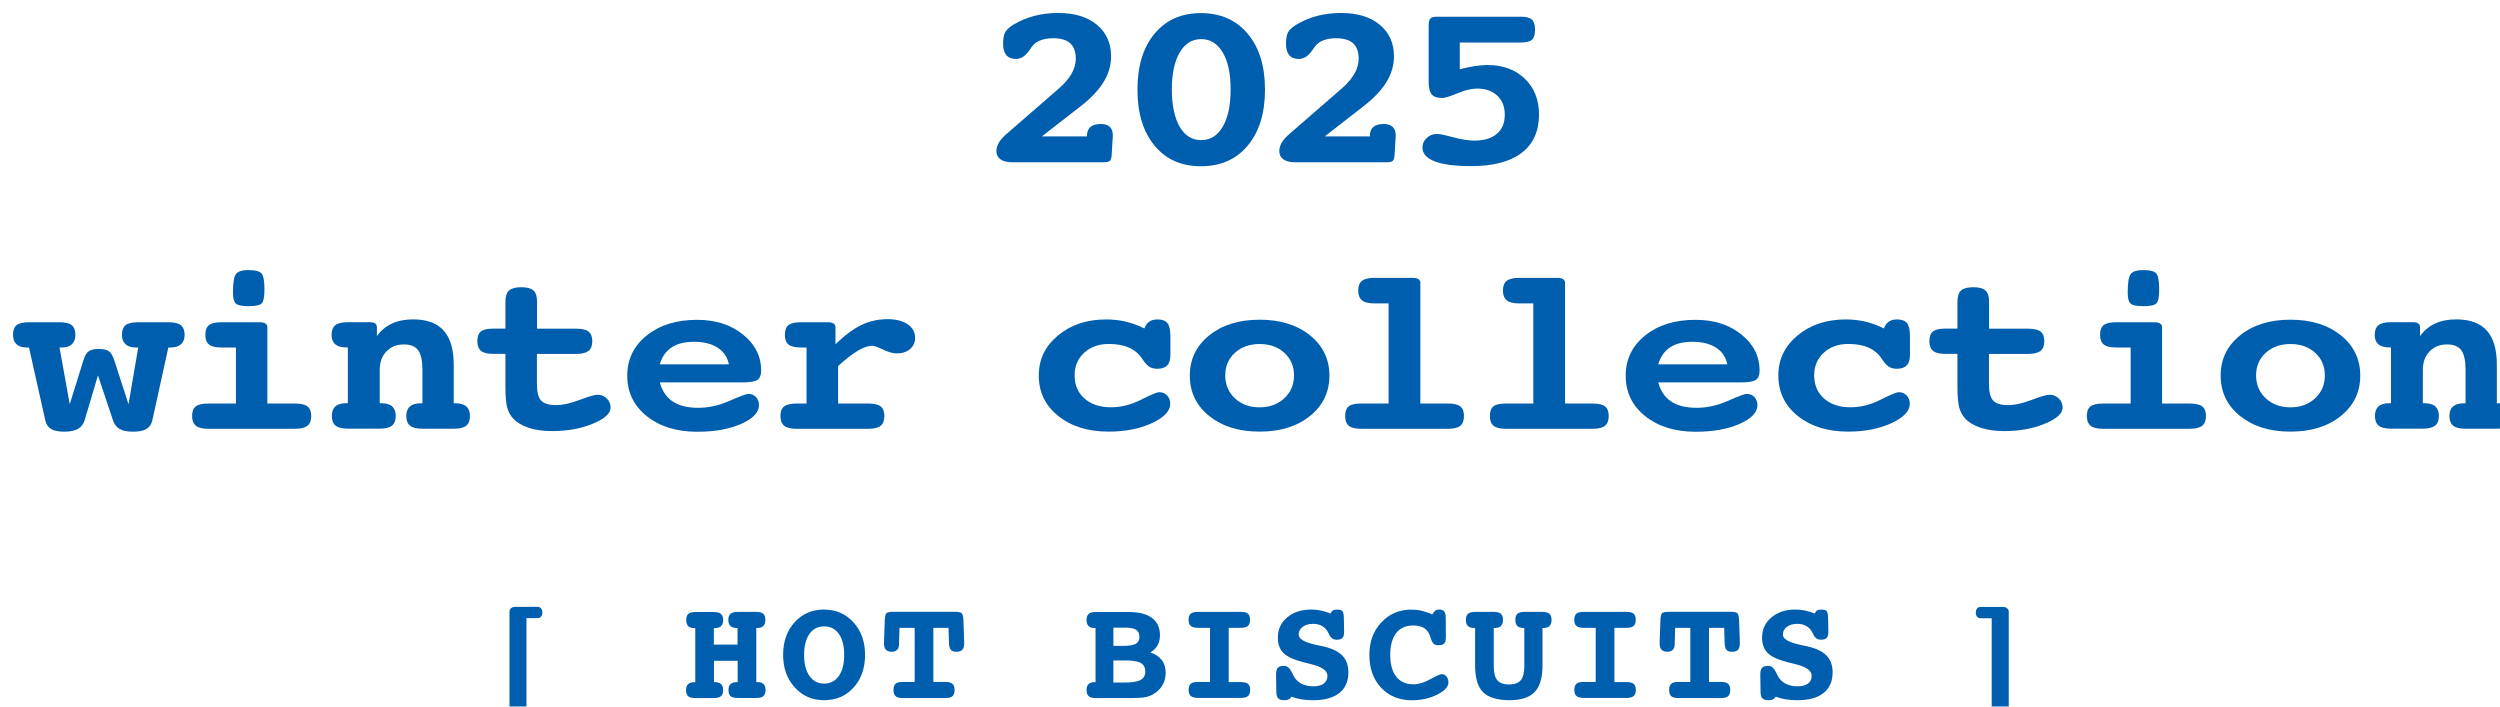 <?xml version="1.0" encoding="UTF-8"?><svg id="_レイヤー_2" xmlns="http://www.w3.org/2000/svg" xmlns:xlink="http://www.w3.org/1999/xlink" viewBox="0 0 381.07 107.72"><defs><style>.cls-1{filter:url(#drop-shadow-1);}.cls-2{fill:#005eae;stroke-width:0px;}</style><filter id="drop-shadow-1" filterUnits="userSpaceOnUse"><feOffset dx="2" dy="2"/><feGaussianBlur result="blur" stdDeviation="2"/><feFlood flood-color="#231815" flood-opacity=".3"/><feComposite in2="blur" operator="in"/><feComposite in="SourceGraphic"/></filter></defs><g id="footer"><g class="cls-1"><path class="cls-2" d="m156.85,18.79h6.84v-.11c0-.6.18-1.04.54-1.34s.89-.44,1.59-.44c.57,0,1.02.14,1.33.43s.47.69.47,1.22v.23l-.16,2.72c-.03.54-.12.88-.28,1.02s-.45.21-.87.21h-14.06c-.75,0-1.34-.15-1.75-.44s-.62-.71-.62-1.25c0-.45.13-.88.38-1.31s.66-.88,1.22-1.36l7.95-6.91c.86-.75,1.5-1.5,1.92-2.25s.63-1.5.63-2.25c0-1.05-.28-1.84-.85-2.36s-1.43-.77-2.59-.77c-.68,0-1.28.09-1.81.27s-.93.44-1.22.76c-.16.16-.34.42-.57.76-.62.91-1.32,1.37-2.07,1.37-.65,0-1.14-.19-1.47-.58s-.5-.96-.5-1.72.1-1.37.31-1.76.62-.77,1.25-1.16c1.02-.61,2.09-1.06,3.21-1.35s2.35-.44,3.66-.44c2.46,0,4.42.6,5.86,1.79s2.17,2.8,2.17,4.82c0,1.35-.37,2.64-1.12,3.88s-1.91,2.47-3.49,3.7l-5.92,4.61Z"/><path class="cls-2" d="m181.05,0c3,0,5.37,1.05,7.13,3.14s2.64,4.93,2.64,8.52-.88,6.44-2.64,8.54-4.13,3.14-7.13,3.14-5.32-1.04-7.06-3.14-2.61-4.94-2.61-8.54.87-6.44,2.61-8.53,4.09-3.13,7.06-3.13Zm.04,3.96c-1.38,0-2.47.68-3.27,2.04s-1.2,3.23-1.2,5.62.4,4.32,1.19,5.69,1.89,2.05,3.28,2.05,2.49-.68,3.29-2.05,1.2-3.26,1.2-5.69-.4-4.27-1.2-5.62-1.9-2.04-3.29-2.04Z"/><path class="cls-2" d="m199.97,18.79h6.84v-.11c0-.6.18-1.04.54-1.34s.89-.44,1.59-.44c.57,0,1.02.14,1.33.43s.47.69.47,1.22v.23l-.16,2.72c-.03.54-.12.88-.28,1.02s-.45.21-.87.21h-14.06c-.75,0-1.34-.15-1.75-.44s-.62-.71-.62-1.25c0-.45.13-.88.38-1.31s.66-.88,1.22-1.36l7.95-6.91c.86-.75,1.5-1.5,1.92-2.25s.63-1.5.63-2.25c0-1.05-.28-1.84-.85-2.36s-1.43-.77-2.59-.77c-.68,0-1.28.09-1.81.27s-.93.44-1.22.76c-.16.16-.34.42-.57.76-.62.91-1.32,1.37-2.07,1.37-.65,0-1.14-.19-1.47-.58s-.5-.96-.5-1.72.1-1.37.31-1.76.62-.77,1.25-1.16c1.02-.61,2.09-1.06,3.21-1.35s2.35-.44,3.66-.44c2.46,0,4.42.6,5.86,1.79s2.17,2.8,2.17,4.82c0,1.35-.37,2.64-1.12,3.88s-1.91,2.47-3.49,3.7l-5.92,4.61Z"/><path class="cls-2" d="m220.51,4.5v4.06c.85-.22,1.61-.39,2.3-.49s1.33-.16,1.93-.16c2.34,0,4.24.7,5.68,2.08s2.17,3.21,2.17,5.47c0,2.55-.89,4.5-2.66,5.85s-4.34,2.01-7.71,2.01c-2.42,0-4.26-.24-5.52-.72s-1.88-1.19-1.88-2.13c0-.56.22-1.04.66-1.45s.97-.61,1.58-.61c.38,0,1.19.17,2.45.51s2.33.51,3.23.51c1.47,0,2.61-.34,3.42-1.03s1.21-1.66,1.21-2.91-.38-2.19-1.14-2.91-1.79-1.08-3.1-1.08c-.83,0-1.82.24-2.97.72s-1.93.72-2.34.72c-.74,0-1.27-.18-1.58-.55s-.47-1-.47-1.89V2c0-.63.09-1.03.28-1.2s.51-.25.97-.25h12.79c.81,0,1.37.14,1.69.43s.48.8.48,1.55-.16,1.25-.47,1.53-.88.42-1.7.42h-9.32Z"/><path class="cls-2" d="m7.07,50.96l1.56,8.65,2.09-6.7c.22-.7.5-1.17.84-1.39s.84-.33,1.5-.33,1.17.11,1.5.32.62.68.86,1.41l2.17,6.7,1.48-8.65h-.33c-.7,0-1.24-.16-1.6-.49s-.55-.81-.55-1.44c0-.69.19-1.18.56-1.48s1.01-.44,1.92-.44h4.59c.9,0,1.54.15,1.91.45s.57.79.57,1.47c0,.63-.19,1.11-.56,1.44s-.9.49-1.59.49h-.33l-2.44,11.09c-.13.61-.43,1.05-.9,1.33s-1.15.41-2.05.41-1.56-.14-2.03-.41-.81-.72-1.02-1.33l-2.29-6.84-2.03,6.84c-.17.59-.51,1.02-1.02,1.31s-1.2.43-2.07.43-1.58-.14-2.03-.41-.75-.72-.88-1.33l-2.48-11.09h-.33c-.69,0-1.21-.16-1.57-.49s-.54-.81-.54-1.44c0-.68.18-1.17.55-1.47s1-.45,1.89-.45h4.63c.9,0,1.53.15,1.89.45s.55.79.55,1.47c0,.63-.18,1.11-.54,1.44s-.88.49-1.57.49h-.33Z"/><path class="cls-2" d="m38.76,59.51h4.2c.9,0,1.54.15,1.91.44s.57.78.57,1.46-.19,1.19-.58,1.49-1.02.46-1.9.46h-13.2c-.89,0-1.52-.15-1.9-.46s-.58-.8-.58-1.49.19-1.17.56-1.46,1.01-.44,1.92-.44h4.2v-8.54h-2.21c-.87,0-1.5-.15-1.88-.45s-.57-.79-.57-1.48.18-1.18.55-1.48,1-.44,1.89-.44h5.88c.36,0,.64.07.84.2s.29.32.29.55v11.64Zm-2.81-20.34c.95,0,1.58.16,1.89.49s.47,1.11.47,2.36-.14,1.94-.42,2.22-.94.43-1.98.43-1.67-.13-1.96-.4-.44-.81-.44-1.62c0-1.5.15-2.46.45-2.87s.96-.62,1.99-.62Z"/><path class="cls-2" d="m67.19,59.47h.25c.73,0,1.28.16,1.64.48s.55.81.55,1.45c0,.69-.19,1.19-.56,1.49s-1,.46-1.88.46h-4.8c-.87,0-1.5-.15-1.88-.46s-.58-.8-.58-1.49c0-.64.19-1.13.56-1.45s.93-.48,1.67-.48h.23v-5.08c0-1.41-.22-2.41-.65-3s-1.16-.89-2.18-.89c-1.08,0-1.96.35-2.65,1.06s-1.03,1.65-1.03,2.82v5.08h.23c.74,0,1.3.16,1.66.48s.55.81.55,1.45c0,.69-.19,1.19-.57,1.49s-1,.46-1.88.46h-4.84c-.87,0-1.5-.15-1.88-.46s-.57-.8-.57-1.49c0-.64.18-1.13.55-1.45s.92-.48,1.66-.48h.23v-8.51h-.33c-.7,0-1.24-.16-1.6-.48s-.55-.79-.55-1.41c0-.69.19-1.19.57-1.49s1.02-.46,1.91-.46h3.32c.36,0,.64.06.83.19s.28.32.28.56v1.37c.6-.84,1.36-1.48,2.29-1.91s2.01-.64,3.23-.64c2.08,0,3.64.57,4.66,1.71s1.53,2.87,1.53,5.2v5.87Z"/><path class="cls-2" d="m79.84,48.1h5.96c.9,0,1.54.15,1.91.44s.57.78.57,1.46-.19,1.19-.58,1.49-1.02.46-1.9.46h-5.96v4.5c0,1.27.21,2.13.64,2.6s1.18.7,2.27.7c1.02,0,2.21-.26,3.59-.79s2.3-.79,2.77-.79c.53,0,.99.19,1.38.57s.58.84.58,1.38c0,.9-.91,1.72-2.72,2.47s-3.88,1.12-6.18,1.12c-1.34,0-2.52-.16-3.54-.49s-1.82-.8-2.4-1.41c-.43-.47-.74-1.03-.92-1.69s-.27-1.75-.27-3.29v-4.89h-1.84c-.89,0-1.51-.15-1.88-.46s-.56-.8-.56-1.49.18-1.18.55-1.47,1-.43,1.89-.43h1.84v-4.11c0-.81.19-1.38.56-1.71s.99-.49,1.85-.49,1.47.16,1.85.49.56.9.56,1.71v4.11Z"/><path class="cls-2" d="m98.57,56.27c.34,1.3.99,2.27,1.96,2.92s2.26.97,3.88.97,3.21-.36,4.79-1.06,2.53-1.06,2.85-1.06c.48,0,.88.16,1.18.48s.46.74.46,1.24c0,1.1-.91,2.05-2.71,2.85s-4.05,1.2-6.72,1.2c-3.15,0-5.71-.8-7.69-2.39s-2.96-3.64-2.96-6.15.99-4.54,2.96-6.13,4.53-2.39,7.69-2.39c2.81,0,5.14.75,6.99,2.24s2.77,3.33,2.77,5.49c0,.69-.19,1.17-.56,1.42s-1.14.39-2.29.39h-12.6Zm10.53-2.74c-.22-1.09-.79-1.93-1.71-2.53s-2.11-.9-3.58-.9-2.56.28-3.43.85-1.47,1.43-1.81,2.58h10.53Z"/><path class="cls-2" d="m125.75,53.81v5.7h4.61c.89,0,1.51.15,1.88.44s.56.78.56,1.46-.19,1.19-.56,1.49-1,.46-1.88.46h-10.92c-.9,0-1.54-.15-1.91-.46s-.57-.8-.57-1.49.19-1.17.56-1.46,1.02-.44,1.93-.44h1.49v-8.54h-.84c-.89,0-1.52-.15-1.9-.45-.37-.3-.56-.79-.56-1.48s.18-1.18.54-1.48.99-.44,1.9-.44h4.16c.35,0,.62.07.82.2s.29.32.29.55v2.6c1.42-1.37,2.74-2.35,3.97-2.94s2.56-.88,3.97-.88c1.29,0,2.31.26,3.07.78s1.13,1.22,1.13,2.1c0,.68-.26,1.24-.78,1.68s-1.19.66-2.01.66c-.59,0-1.28-.19-2.08-.58s-1.36-.58-1.67-.58c-.62,0-1.36.25-2.21.76s-1.85,1.28-3.01,2.34Z"/><path class="cls-2" d="m172.44,48.06c.16-.46.4-.8.73-1.03s.76-.34,1.28-.34c.7,0,1.2.19,1.5.57s.45,1.04.45,1.98v2.88c0,.71-.16,1.24-.49,1.58s-.83.51-1.5.51c-.48,0-.89-.1-1.21-.3s-.67-.58-1.04-1.14c-.52-.8-1.2-1.39-2.05-1.77s-1.88-.57-3.11-.57c-1.52,0-2.77.45-3.74,1.34s-1.46,2.04-1.46,3.44c0,1.46.5,2.64,1.5,3.53s2.35,1.34,4.04,1.34c1.54,0,3.06-.38,4.58-1.15s2.44-1.15,2.78-1.15c.48,0,.88.17,1.2.5s.48.75.48,1.26c0,1.1-.93,2.09-2.78,2.95s-4.06,1.3-6.61,1.3c-3.15,0-5.71-.8-7.69-2.39s-2.96-3.64-2.96-6.15.98-4.49,2.93-6.12,4.41-2.44,7.38-2.44c1,0,1.98.11,2.93.33s1.89.57,2.83,1.04Z"/><path class="cls-2" d="m189.99,46.73c3.16,0,5.73.8,7.7,2.39s2.95,3.64,2.95,6.13-.98,4.56-2.95,6.15-4.53,2.39-7.7,2.39-5.71-.8-7.68-2.39-2.95-3.64-2.95-6.15.99-4.54,2.96-6.13,4.53-2.39,7.67-2.39Zm0,3.71c-1.52,0-2.78.45-3.76,1.34s-1.47,2.04-1.47,3.44.49,2.57,1.47,3.49,2.24,1.38,3.76,1.38,2.78-.46,3.77-1.38,1.48-2.08,1.48-3.49-.49-2.54-1.47-3.44-2.24-1.34-3.78-1.34Z"/><path class="cls-2" d="m214.51,59.51h4.2c.9,0,1.53.15,1.89.44s.55.78.55,1.46-.19,1.19-.56,1.49-1,.46-1.88.46h-13.24c-.87,0-1.49-.15-1.87-.46s-.56-.8-.56-1.49.18-1.18.54-1.47.99-.43,1.88-.43h4.2v-15.26h-2.15c-.89,0-1.52-.16-1.9-.47s-.58-.8-.58-1.48.19-1.19.57-1.49,1.02-.46,1.91-.46h5.84c.36,0,.65.07.85.2s.3.32.3.55v18.4Z"/><path class="cls-2" d="m236.57,59.51h4.2c.9,0,1.53.15,1.89.44s.55.78.55,1.46-.19,1.19-.56,1.49-1,.46-1.88.46h-13.24c-.87,0-1.49-.15-1.87-.46s-.56-.8-.56-1.49.18-1.18.54-1.47.99-.43,1.88-.43h4.2v-15.26h-2.15c-.89,0-1.52-.16-1.9-.47s-.58-.8-.58-1.48.19-1.19.57-1.49,1.02-.46,1.91-.46h5.84c.36,0,.65.07.85.2s.3.32.3.55v18.4Z"/><path class="cls-2" d="m250.76,56.27c.34,1.3.99,2.27,1.96,2.92s2.26.97,3.88.97,3.21-.36,4.79-1.06,2.53-1.06,2.85-1.06c.48,0,.88.16,1.18.48s.46.74.46,1.24c0,1.1-.91,2.05-2.71,2.85s-4.05,1.2-6.72,1.2c-3.15,0-5.71-.8-7.69-2.39s-2.96-3.64-2.96-6.15.99-4.54,2.96-6.13,4.53-2.39,7.69-2.39c2.81,0,5.14.75,6.99,2.24s2.77,3.33,2.77,5.49c0,.69-.19,1.17-.56,1.42s-1.14.39-2.29.39h-12.6Zm10.53-2.74c-.22-1.09-.79-1.93-1.71-2.53s-2.11-.9-3.58-.9-2.56.28-3.43.85-1.47,1.43-1.81,2.58h10.53Z"/><path class="cls-2" d="m285.17,48.06c.16-.46.4-.8.73-1.03s.76-.34,1.28-.34c.7,0,1.2.19,1.5.57s.45,1.04.45,1.98v2.88c0,.71-.16,1.24-.49,1.58s-.83.51-1.5.51c-.48,0-.89-.1-1.21-.3s-.67-.58-1.04-1.14c-.52-.8-1.2-1.39-2.05-1.77s-1.88-.57-3.11-.57c-1.52,0-2.77.45-3.74,1.34s-1.46,2.04-1.46,3.44c0,1.46.5,2.64,1.5,3.53s2.35,1.34,4.04,1.34c1.54,0,3.06-.38,4.58-1.15s2.44-1.15,2.78-1.15c.48,0,.88.17,1.2.5s.48.75.48,1.26c0,1.1-.93,2.09-2.78,2.95s-4.06,1.3-6.61,1.3c-3.15,0-5.71-.8-7.69-2.39s-2.96-3.64-2.96-6.15.98-4.49,2.93-6.12,4.41-2.44,7.38-2.44c1,0,1.98.11,2.93.33s1.89.57,2.83,1.04Z"/><path class="cls-2" d="m301.17,48.1h5.96c.9,0,1.54.15,1.91.44s.57.78.57,1.46-.19,1.19-.58,1.49-1.02.46-1.9.46h-5.96v4.5c0,1.27.21,2.13.64,2.6s1.18.7,2.27.7c1.02,0,2.21-.26,3.59-.79s2.3-.79,2.77-.79c.53,0,.99.19,1.38.57s.58.84.58,1.38c0,.9-.91,1.72-2.72,2.47s-3.88,1.12-6.18,1.12c-1.34,0-2.52-.16-3.54-.49s-1.82-.8-2.4-1.41c-.43-.47-.74-1.03-.92-1.69s-.27-1.75-.27-3.29v-4.89h-1.84c-.89,0-1.51-.15-1.88-.46s-.56-.8-.56-1.49.18-1.18.55-1.47,1-.43,1.89-.43h1.84v-4.11c0-.81.19-1.38.56-1.71s.99-.49,1.85-.49,1.47.16,1.85.49.56.9.56,1.71v4.11Z"/><path class="cls-2" d="m327.57,59.51h4.2c.9,0,1.54.15,1.91.44s.57.78.57,1.46-.19,1.19-.58,1.49-1.02.46-1.9.46h-13.2c-.89,0-1.52-.15-1.9-.46s-.58-.8-.58-1.49.19-1.17.56-1.46,1.01-.44,1.92-.44h4.2v-8.54h-2.21c-.87,0-1.5-.15-1.88-.45s-.57-.79-.57-1.48.18-1.18.55-1.48,1-.44,1.89-.44h5.88c.36,0,.64.07.84.2s.29.32.29.55v11.64Zm-2.81-20.34c.95,0,1.58.16,1.89.49s.47,1.11.47,2.36-.14,1.94-.42,2.22-.94.43-1.98.43-1.67-.13-1.96-.4-.44-.81-.44-1.62c0-1.5.15-2.46.45-2.87s.96-.62,1.99-.62Z"/><path class="cls-2" d="m347.12,46.73c3.16,0,5.73.8,7.7,2.39s2.95,3.64,2.95,6.13-.98,4.56-2.95,6.15-4.53,2.39-7.7,2.39-5.71-.8-7.68-2.39-2.95-3.64-2.95-6.15.99-4.54,2.96-6.13,4.53-2.39,7.67-2.39Zm0,3.71c-1.52,0-2.78.45-3.76,1.34s-1.47,2.04-1.47,3.44.49,2.57,1.47,3.49,2.24,1.38,3.76,1.38,2.78-.46,3.77-1.38,1.48-2.08,1.48-3.49-.49-2.54-1.47-3.44-2.24-1.34-3.78-1.34Z"/><path class="cls-2" d="m378.62,59.47h.25c.73,0,1.28.16,1.64.48s.55.81.55,1.45c0,.69-.19,1.19-.56,1.49s-1,.46-1.88.46h-4.8c-.87,0-1.5-.15-1.88-.46s-.58-.8-.58-1.49c0-.64.19-1.13.56-1.45s.93-.48,1.67-.48h.23v-5.08c0-1.41-.22-2.41-.65-3s-1.16-.89-2.18-.89c-1.08,0-1.96.35-2.65,1.06s-1.03,1.65-1.03,2.82v5.08h.23c.74,0,1.3.16,1.66.48s.55.81.55,1.45c0,.69-.19,1.19-.57,1.49s-1,.46-1.88.46h-4.84c-.87,0-1.5-.15-1.88-.46s-.57-.8-.57-1.49c0-.64.18-1.13.55-1.45s.92-.48,1.66-.48h.23v-8.51h-.33c-.7,0-1.24-.16-1.6-.48s-.55-.79-.55-1.41c0-.69.19-1.19.57-1.49s1.02-.46,1.91-.46h3.32c.36,0,.64.06.83.19s.28.32.28.56v1.37c.6-.84,1.36-1.48,2.29-1.91s2.01-.64,3.23-.64c2.08,0,3.64.57,4.66,1.71s1.53,2.87,1.53,5.2v5.87Z"/><path class="cls-2" d="m78.25,92.24v13.74h1.66c.24,0,.42.08.56.24.14.16.2.38.2.65s-.07.48-.2.63c-.13.15-.31.23-.54.23h-3.39c-.27,0-.48-.07-.64-.21s-.24-.31-.24-.53v-15.75c0-.21.08-.39.24-.53s.38-.21.64-.21h3.39c.23,0,.41.08.54.23.13.15.2.37.2.63s-.07.48-.2.63c-.14.15-.32.23-.56.23h-1.66Z"/><path class="cls-2" d="m106.81,93.72v2.54h3.61v-2.54h-.18c-.4,0-.7-.1-.91-.31s-.31-.51-.31-.91c0-.44.11-.75.33-.94.22-.19.58-.29,1.08-.29h2.85c.5,0,.86.1,1.07.29s.31.5.31.94c0,.4-.1.7-.3.91-.2.21-.5.31-.89.31h-.19v8.25h.19c.4,0,.7.1.91.3s.31.5.31.89c0,.43-.11.75-.32.94-.21.19-.58.29-1.08.29h-2.85c-.51,0-.87-.09-1.08-.28-.21-.19-.32-.5-.32-.94,0-.39.1-.69.31-.89s.51-.3.91-.3h.18v-3.26h-3.61v3.26h.18c.4,0,.7.1.91.3s.31.5.31.89c0,.43-.11.75-.33.94-.22.19-.58.29-1.08.29h-2.85c-.51,0-.87-.09-1.08-.28-.21-.19-.32-.5-.32-.94,0-.39.1-.69.31-.89s.51-.3.91-.3h.19v-8.25h-.19c-.39,0-.69-.1-.89-.31-.2-.21-.3-.51-.3-.91,0-.44.1-.75.31-.94s.57-.29,1.07-.29h2.85c.49,0,.85.1,1.07.29.22.19.33.5.33.94,0,.4-.1.7-.31.91s-.51.31-.91.31h-.18Z"/><path class="cls-2" d="m123.62,90.92c1.81,0,3.3.65,4.48,1.95s1.76,2.95,1.76,4.96-.58,3.69-1.75,4.97c-1.16,1.29-2.66,1.93-4.49,1.93s-3.3-.65-4.48-1.95c-1.18-1.3-1.77-2.95-1.77-4.96s.58-3.68,1.75-4.97,2.67-1.94,4.49-1.94Zm0,2.56c-.95,0-1.7.38-2.24,1.15-.54.77-.81,1.83-.81,3.2s.27,2.43.82,3.21c.55.77,1.29,1.16,2.23,1.16s1.7-.39,2.24-1.16c.54-.77.82-1.84.82-3.21s-.27-2.43-.81-3.2c-.54-.77-1.29-1.15-2.25-1.15Z"/><path class="cls-2" d="m142.58,93.7h-2.31v8.25h1.86c.49,0,.85.1,1.06.29s.32.5.32.93-.11.75-.32.94-.57.29-1.06.29h-6.57c-.49,0-.84-.1-1.05-.29s-.32-.51-.32-.94.1-.75.31-.94c.21-.19.56-.28,1.06-.28h1.86v-8.25h-2.31l-.07,2.24v.28c0,.36-.1.63-.29.83s-.47.3-.81.3c-.41,0-.72-.11-.91-.32-.2-.21-.29-.54-.29-1v-.09l.12-3.3c.02-.66.11-1.05.27-1.18s.48-.2.97-.2h9.51c.49,0,.81.07.97.2.16.13.25.53.28,1.18l.11,3.3v.09c0,.46-.09.8-.28,1.01-.18.21-.48.31-.9.31s-.68-.1-.86-.3-.27-.57-.28-1.1l-.07-2.24Z"/><path class="cls-2" d="m173.35,97.44c.8.29,1.39.7,1.77,1.21.38.51.56,1.17.56,1.96,0,.67-.16,1.28-.49,1.84s-.79,1.01-1.39,1.36c-.35.21-.75.36-1.19.45s-1.06.14-1.86.14h-5.77c-.49,0-.83-.1-1.04-.29s-.32-.51-.32-.94c0-.39.1-.69.3-.89.2-.2.49-.3.88-.3h.19v-8.25h-.19c-.39,0-.68-.1-.88-.31-.2-.21-.3-.51-.3-.91,0-.43.11-.74.32-.93.21-.2.56-.29,1.04-.29h5.08c1.55,0,2.74.3,3.54.91.81.6,1.21,1.49,1.21,2.65,0,.57-.12,1.08-.37,1.52-.25.44-.61.8-1.1,1.08Zm-5.64-3.78v2.79h1.49c.91,0,1.55-.11,1.92-.32.37-.21.56-.57.56-1.08,0-.48-.17-.83-.5-1.05-.34-.22-.88-.33-1.63-.33h-1.83Zm0,5.01v3.37h1.66c1.17,0,2-.13,2.48-.39.48-.26.72-.69.72-1.29s-.23-1.05-.68-1.3c-.46-.26-1.26-.39-2.4-.39h-1.77Z"/><path class="cls-2" d="m185.29,93.72v8.25h1.86c.5,0,.86.09,1.08.28.22.19.33.49.33.91s-.11.74-.33.93c-.22.2-.58.29-1.07.29h-6.57c-.5,0-.86-.1-1.08-.29-.22-.19-.33-.51-.33-.94s.11-.73.32-.92.57-.28,1.08-.28h1.86v-8.25h-1.86c-.5,0-.86-.1-1.08-.29-.22-.19-.33-.5-.33-.93s.11-.74.32-.93c.21-.18.57-.28,1.08-.28h6.57c.52,0,.89.09,1.09.28.21.19.31.49.31.93s-.11.74-.32.93-.58.29-1.08.29h-1.86Z"/><path class="cls-2" d="m200.79,91.54c.11-.24.24-.4.38-.49.14-.09.35-.13.64-.13.43,0,.7.08.82.24.12.16.19.47.21.94l.04,2.12v.12c0,.44-.09.74-.26.91-.17.17-.47.26-.88.26-.52,0-.91-.28-1.17-.84-.04-.08-.07-.15-.09-.2-.23-.46-.54-.8-.93-1.03s-.85-.35-1.38-.35c-.66,0-1.2.15-1.61.46-.41.3-.61.7-.61,1.18,0,.68.94,1.21,2.81,1.6.32.07.57.12.75.15,1.41.31,2.44.78,3.07,1.42.63.63.95,1.5.95,2.6,0,1.36-.46,2.4-1.38,3.13-.92.73-2.24,1.1-3.96,1.1-.67,0-1.27-.04-1.8-.13-.53-.09-1.04-.22-1.53-.41-.12.19-.25.33-.41.41-.16.08-.37.13-.64.13-.46,0-.79-.09-.97-.27-.18-.18-.28-.49-.29-.94l-.04-2.6v-.12c0-.49.09-.82.27-1.02.18-.19.5-.29.95-.29.48,0,.88.35,1.21,1.04.07.17.13.3.18.39.29.57.69.99,1.2,1.27.51.28,1.14.42,1.88.42.68,0,1.2-.14,1.58-.42.38-.28.56-.67.56-1.18,0-.79-.85-1.39-2.55-1.79-.51-.12-.91-.22-1.21-.3-1.43-.38-2.42-.85-2.97-1.41-.55-.56-.83-1.33-.83-2.31,0-1.26.47-2.29,1.42-3.09.95-.8,2.17-1.2,3.67-1.2.5,0,.99.05,1.48.15.48.1.96.26,1.44.46Z"/><path class="cls-2" d="m216.33,91.64c.15-.26.3-.45.45-.56.16-.11.35-.17.59-.17.36,0,.62.1.77.29.15.19.23.52.23.98l.02,2.87c0,.51-.08.85-.25,1.03-.17.18-.47.27-.9.27-.31,0-.55-.07-.71-.22-.17-.15-.31-.42-.43-.82-.19-.7-.5-1.21-.92-1.51s-1-.46-1.75-.46c-1.13,0-2,.38-2.61,1.15-.6.77-.91,1.88-.91,3.33s.31,2.56.92,3.33c.61.78,1.49,1.16,2.62,1.16.77,0,1.63-.26,2.56-.77.93-.52,1.52-.78,1.76-.78.29,0,.53.12.72.37.2.24.29.54.29.91,0,.65-.57,1.26-1.71,1.84-1.14.57-2.43.86-3.86.86-1.93,0-3.49-.64-4.69-1.91-1.19-1.28-1.79-2.94-1.79-5s.6-3.63,1.81-4.94c1.21-1.31,2.74-1.97,4.6-1.97.52,0,1.04.06,1.55.18.51.12,1.05.3,1.62.55Z"/><path class="cls-2" d="m225.69,93.72v5.78c0,1.03.18,1.75.54,2.18s.95.65,1.79.65,1.43-.22,1.79-.65c.36-.43.54-1.16.54-2.18v-5.78h-.18c-.39,0-.69-.1-.89-.31s-.3-.51-.3-.91c0-.44.1-.75.31-.94.21-.19.56-.29,1.06-.29h2.76c.5,0,.86.1,1.07.29s.32.5.32.94c0,.4-.1.7-.3.91-.2.21-.5.31-.89.31h-.19v5.74c0,1.86-.4,3.2-1.2,4.03-.8.83-2.09,1.24-3.86,1.24s-3.19-.41-4-1.22c-.81-.81-1.21-2.16-1.21-4.05v-5.74h-.19c-.4,0-.7-.1-.91-.31s-.31-.51-.31-.91c0-.44.11-.75.33-.94.22-.19.58-.29,1.08-.29h2.85c.49,0,.85.1,1.07.29s.33.5.33.94c0,.4-.11.7-.32.91s-.51.31-.91.31h-.18Z"/><path class="cls-2" d="m244.08,93.72v8.25h1.86c.5,0,.86.09,1.08.28.22.19.33.49.33.91s-.11.74-.33.93c-.22.2-.58.29-1.07.29h-6.57c-.5,0-.86-.1-1.08-.29-.22-.19-.33-.51-.33-.94s.11-.73.32-.92.57-.28,1.08-.28h1.86v-8.25h-1.86c-.5,0-.86-.1-1.08-.29-.22-.19-.33-.5-.33-.93s.11-.74.32-.93c.21-.18.57-.28,1.08-.28h6.57c.52,0,.89.09,1.09.28.21.19.31.49.31.93s-.11.74-.32.93-.58.29-1.08.29h-1.86Z"/><path class="cls-2" d="m260.81,93.7h-2.31v8.25h1.86c.49,0,.85.1,1.06.29s.32.5.32.93-.11.75-.32.94-.57.29-1.06.29h-6.57c-.49,0-.84-.1-1.05-.29s-.32-.51-.32-.94.1-.75.31-.94c.21-.19.56-.28,1.06-.28h1.86v-8.25h-2.31l-.07,2.24v.28c0,.36-.1.63-.29.83s-.47.3-.81.3c-.41,0-.72-.11-.91-.32-.2-.21-.29-.54-.29-1v-.09l.12-3.3c.02-.66.11-1.05.27-1.18s.48-.2.97-.2h9.51c.49,0,.81.07.97.2.16.13.25.53.28,1.18l.11,3.3v.09c0,.46-.09.8-.28,1.01-.18.21-.48.31-.9.31s-.68-.1-.86-.3-.27-.57-.28-1.1l-.07-2.24Z"/><path class="cls-2" d="m274.6,91.54c.11-.24.24-.4.38-.49.14-.09.35-.13.64-.13.43,0,.7.08.82.24.12.16.19.47.21.94l.04,2.12v.12c0,.44-.09.74-.26.91-.17.17-.47.26-.88.26-.52,0-.91-.28-1.17-.84-.04-.08-.07-.15-.09-.2-.23-.46-.54-.8-.93-1.03s-.85-.35-1.38-.35c-.66,0-1.2.15-1.61.46-.41.3-.61.7-.61,1.18,0,.68.94,1.21,2.81,1.6.32.07.57.12.75.15,1.41.31,2.44.78,3.07,1.42.63.63.95,1.5.95,2.6,0,1.36-.46,2.4-1.38,3.13-.92.73-2.24,1.1-3.96,1.1-.67,0-1.27-.04-1.8-.13-.53-.09-1.04-.22-1.53-.41-.12.19-.25.33-.41.41-.16.08-.37.13-.64.13-.46,0-.79-.09-.97-.27-.18-.18-.28-.49-.29-.94l-.04-2.6v-.12c0-.49.09-.82.27-1.02.18-.19.5-.29.95-.29.48,0,.88.35,1.21,1.04.07.17.13.3.18.39.29.57.69.99,1.2,1.27.51.28,1.14.42,1.88.42.68,0,1.2-.14,1.58-.42.38-.28.56-.67.56-1.18,0-.79-.85-1.39-2.55-1.79-.51-.12-.91-.22-1.21-.3-1.43-.38-2.42-.85-2.97-1.41-.55-.56-.83-1.33-.83-2.31,0-1.26.47-2.29,1.42-3.09.95-.8,2.17-1.2,3.67-1.2.5,0,.99.05,1.48.15.48.1.96.26,1.44.46Z"/><path class="cls-2" d="m301.59,105.98v-13.74h-1.65c-.24,0-.43-.08-.57-.23-.14-.15-.2-.36-.2-.63s.07-.48.2-.64c.13-.15.32-.23.55-.23h3.39c.26,0,.47.07.63.21.17.14.25.31.25.52v15.75c0,.21-.08.38-.25.52-.17.14-.38.21-.63.21h-3.39c-.24,0-.42-.08-.55-.23s-.2-.36-.2-.64.07-.49.2-.65c.14-.16.33-.24.57-.24h1.65Z"/></g></g></svg>